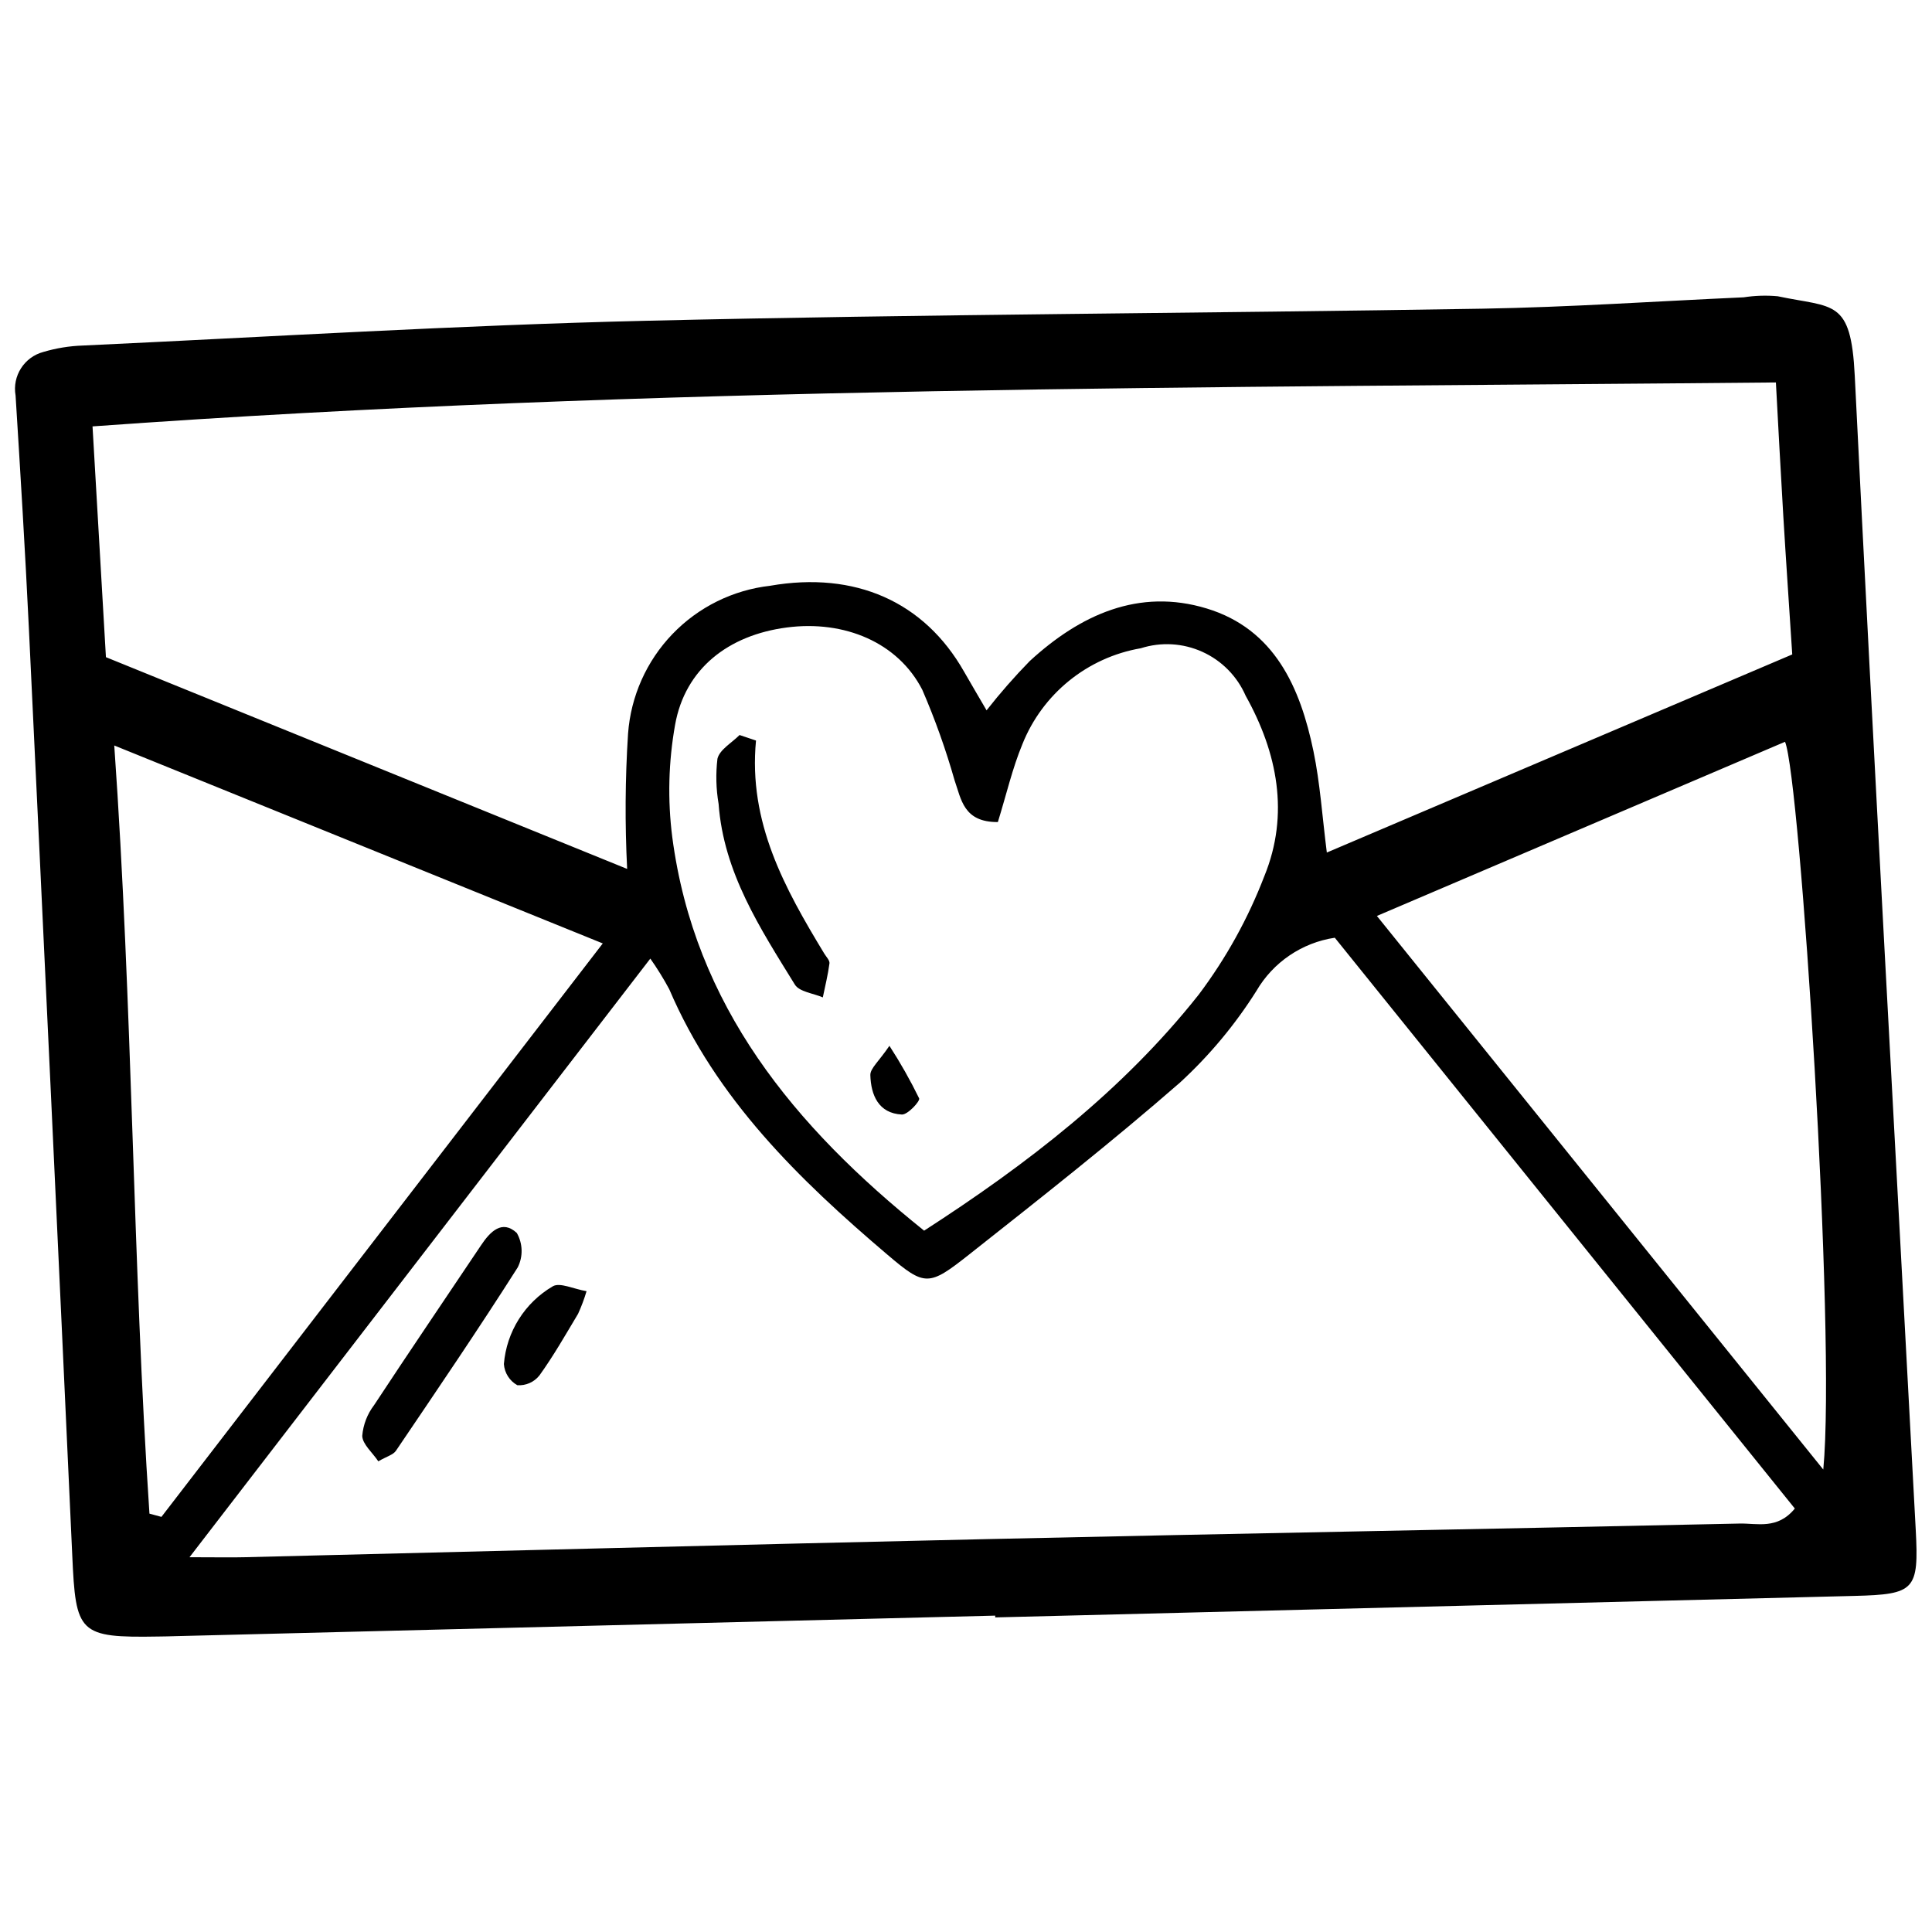 <?xml version="1.0" encoding="UTF-8"?>
<!-- Uploaded to: SVG Find, www.svgrepo.com, Generator: SVG Find Mixer Tools -->
<svg width="800px" height="800px" version="1.1" viewBox="144 144 512 512" xmlns="http://www.w3.org/2000/svg">
 <defs>
  <clipPath id="a">
   <path d="m148.09 222h503.81v356h-503.81z"/>
  </clipPath>
 </defs>
 <g clip-path="url(#a)">
  <path d="m651.69 549.43c-5.426-101.95-11.113-203.88-16.16-305.84-1.012-20.5-5.582-17.938-20.434-21.082-3.004-0.273-6.027-0.176-9.004 0.285-23.09 1.035-46.172 2.621-69.27 3.012-73.918 1.238-147.86 1.457-221.77 3.207-49.754 1.176-99.453 4.25-149.17 6.562h0.004c-3.516 0.121-6.996 0.688-10.367 1.688-5.094 1.344-8.309 6.371-7.391 11.559 1.281 20.551 2.539 41.102 3.523 61.672 3.918 81.887 7.75 163.77 11.496 245.66 0.922 20.73 1.648 21.906 22.84 21.543 1.508 0 3.016-0.062 4.523-0.098l217.23-5.441v0.473c75.926-1.898 151.85-3.797 227.77-5.699 15.961-0.398 17.027-1.562 16.18-17.496zm-483.17-292.43c148.74-10.742 296.41-10.219 446.11-11.645 0.598 10.883 1.227 23.156 1.965 35.434 0.719 11.992 1.555 23.977 2.367 36.645l-123.34 52.496c-1.219-9.559-1.777-18.324-3.539-26.84-3.5-16.906-10.293-32.355-28.285-37.832-17.992-5.477-33.559 1.684-46.855 13.883h-0.008c-4.062 4.156-7.894 8.531-11.484 13.105-2.074-3.586-4.066-6.902-5.969-10.258-10.535-18.543-28.855-26.664-51.363-22.758v0.004c-9.871 1.113-19.039 5.644-25.918 12.805-6.883 7.16-11.043 16.504-11.762 26.406-0.77 11.93-0.848 23.891-0.238 35.828l-138.13-56.117c-1.23-21.16-2.387-41.102-3.551-61.156zm310.56 119.15h-0.004c-4.309 11.238-10.164 21.816-17.402 31.434-20.102 25.395-45.504 44.953-72.773 62.555-34.465-27.645-60.859-59.57-66.746-104.3-1.262-9.914-1.004-19.965 0.758-29.805 2.644-14.762 14.035-23.719 29.613-25.746 15.27-1.996 29.469 3.981 35.895 16.527 3.371 7.797 6.227 15.809 8.551 23.98 1.762 4.981 2.344 11.121 11.469 11.059 2.297-7.426 3.852-14.238 6.488-20.602 5.32-13.371 17.215-23.016 31.395-25.461 5.371-1.715 11.184-1.375 16.316 0.953 5.133 2.324 9.223 6.473 11.473 11.641 8.43 15.105 11.637 31.391 4.965 47.762zm-292.3 169.84-3.176-0.859c-4.465-66.828-4.422-133.91-9.324-203.57l129.46 52.457zm418.28 1.766c-66.305 1.445-132.62 2.629-198.93 4.109-65.82 1.473-131.6 3.215-197.4 4.816-3.473 0.09-6.949 0-14.512 0l122.12-158.64h0.004c1.832 2.602 3.508 5.309 5.012 8.109 12.438 29.078 34.367 50.418 57.844 70.371 9.918 8.434 10.914 8.406 21.613-0.047 18.891-14.926 37.832-29.82 55.973-45.648h-0.004c7.762-7.144 14.547-15.285 20.172-24.207 4.43-7.613 12.074-12.805 20.785-14.109l121.91 151.27c-4.613 5.633-9.977 3.879-14.59 3.977zm22.121-14.32-118.29-146.7 108.16-46.152c3.981 9.379 13.566 157.12 10.137 192.86zm-345.97-53.578c-10.434 16.418-21.383 32.504-32.289 48.617-0.719 1.066-2.41 1.477-4.664 2.789-1.598-2.375-4.184-4.523-4.262-6.738v0.004c0.25-2.969 1.34-5.805 3.148-8.168 9.328-14.184 18.879-28.223 28.324-42.332 2.414-3.629 5.594-6.918 9.496-3.277h-0.004c1.602 2.805 1.695 6.223 0.25 9.105zm18.238 6.309h-0.004c-0.609 2.051-1.359 4.055-2.246 6-3.312 5.531-6.508 11.152-10.266 16.367h-0.004c-1.406 1.762-3.586 2.715-5.832 2.562-2.055-1.148-3.394-3.258-3.562-5.606 0.699-8.57 5.535-16.262 12.957-20.605 1.895-1.109 5.523 0.723 8.953 1.293zm62.992-89.457c0.52 0.855 1.477 1.812 1.375 2.59-0.395 3.031-1.145 6.016-1.762 9.02-2.527-1.094-6.219-1.473-7.41-3.394-9.188-14.898-18.891-29.688-20.211-47.93h-0.004c-0.672-3.938-0.773-7.953-0.301-11.918 0.566-2.422 3.812-4.215 5.856-6.293l4.363 1.465c-2.086 21.707 7.637 39.215 18.094 56.461zm17.262 24.438c2.906 4.481 5.535 9.133 7.879 13.93 0.312 0.727-3.035 4.363-4.578 4.285-6.219-0.316-8.203-5.184-8.355-10.449-0.047-1.785 2.269-3.641 5.055-7.766z"/>
 </g>
</svg>